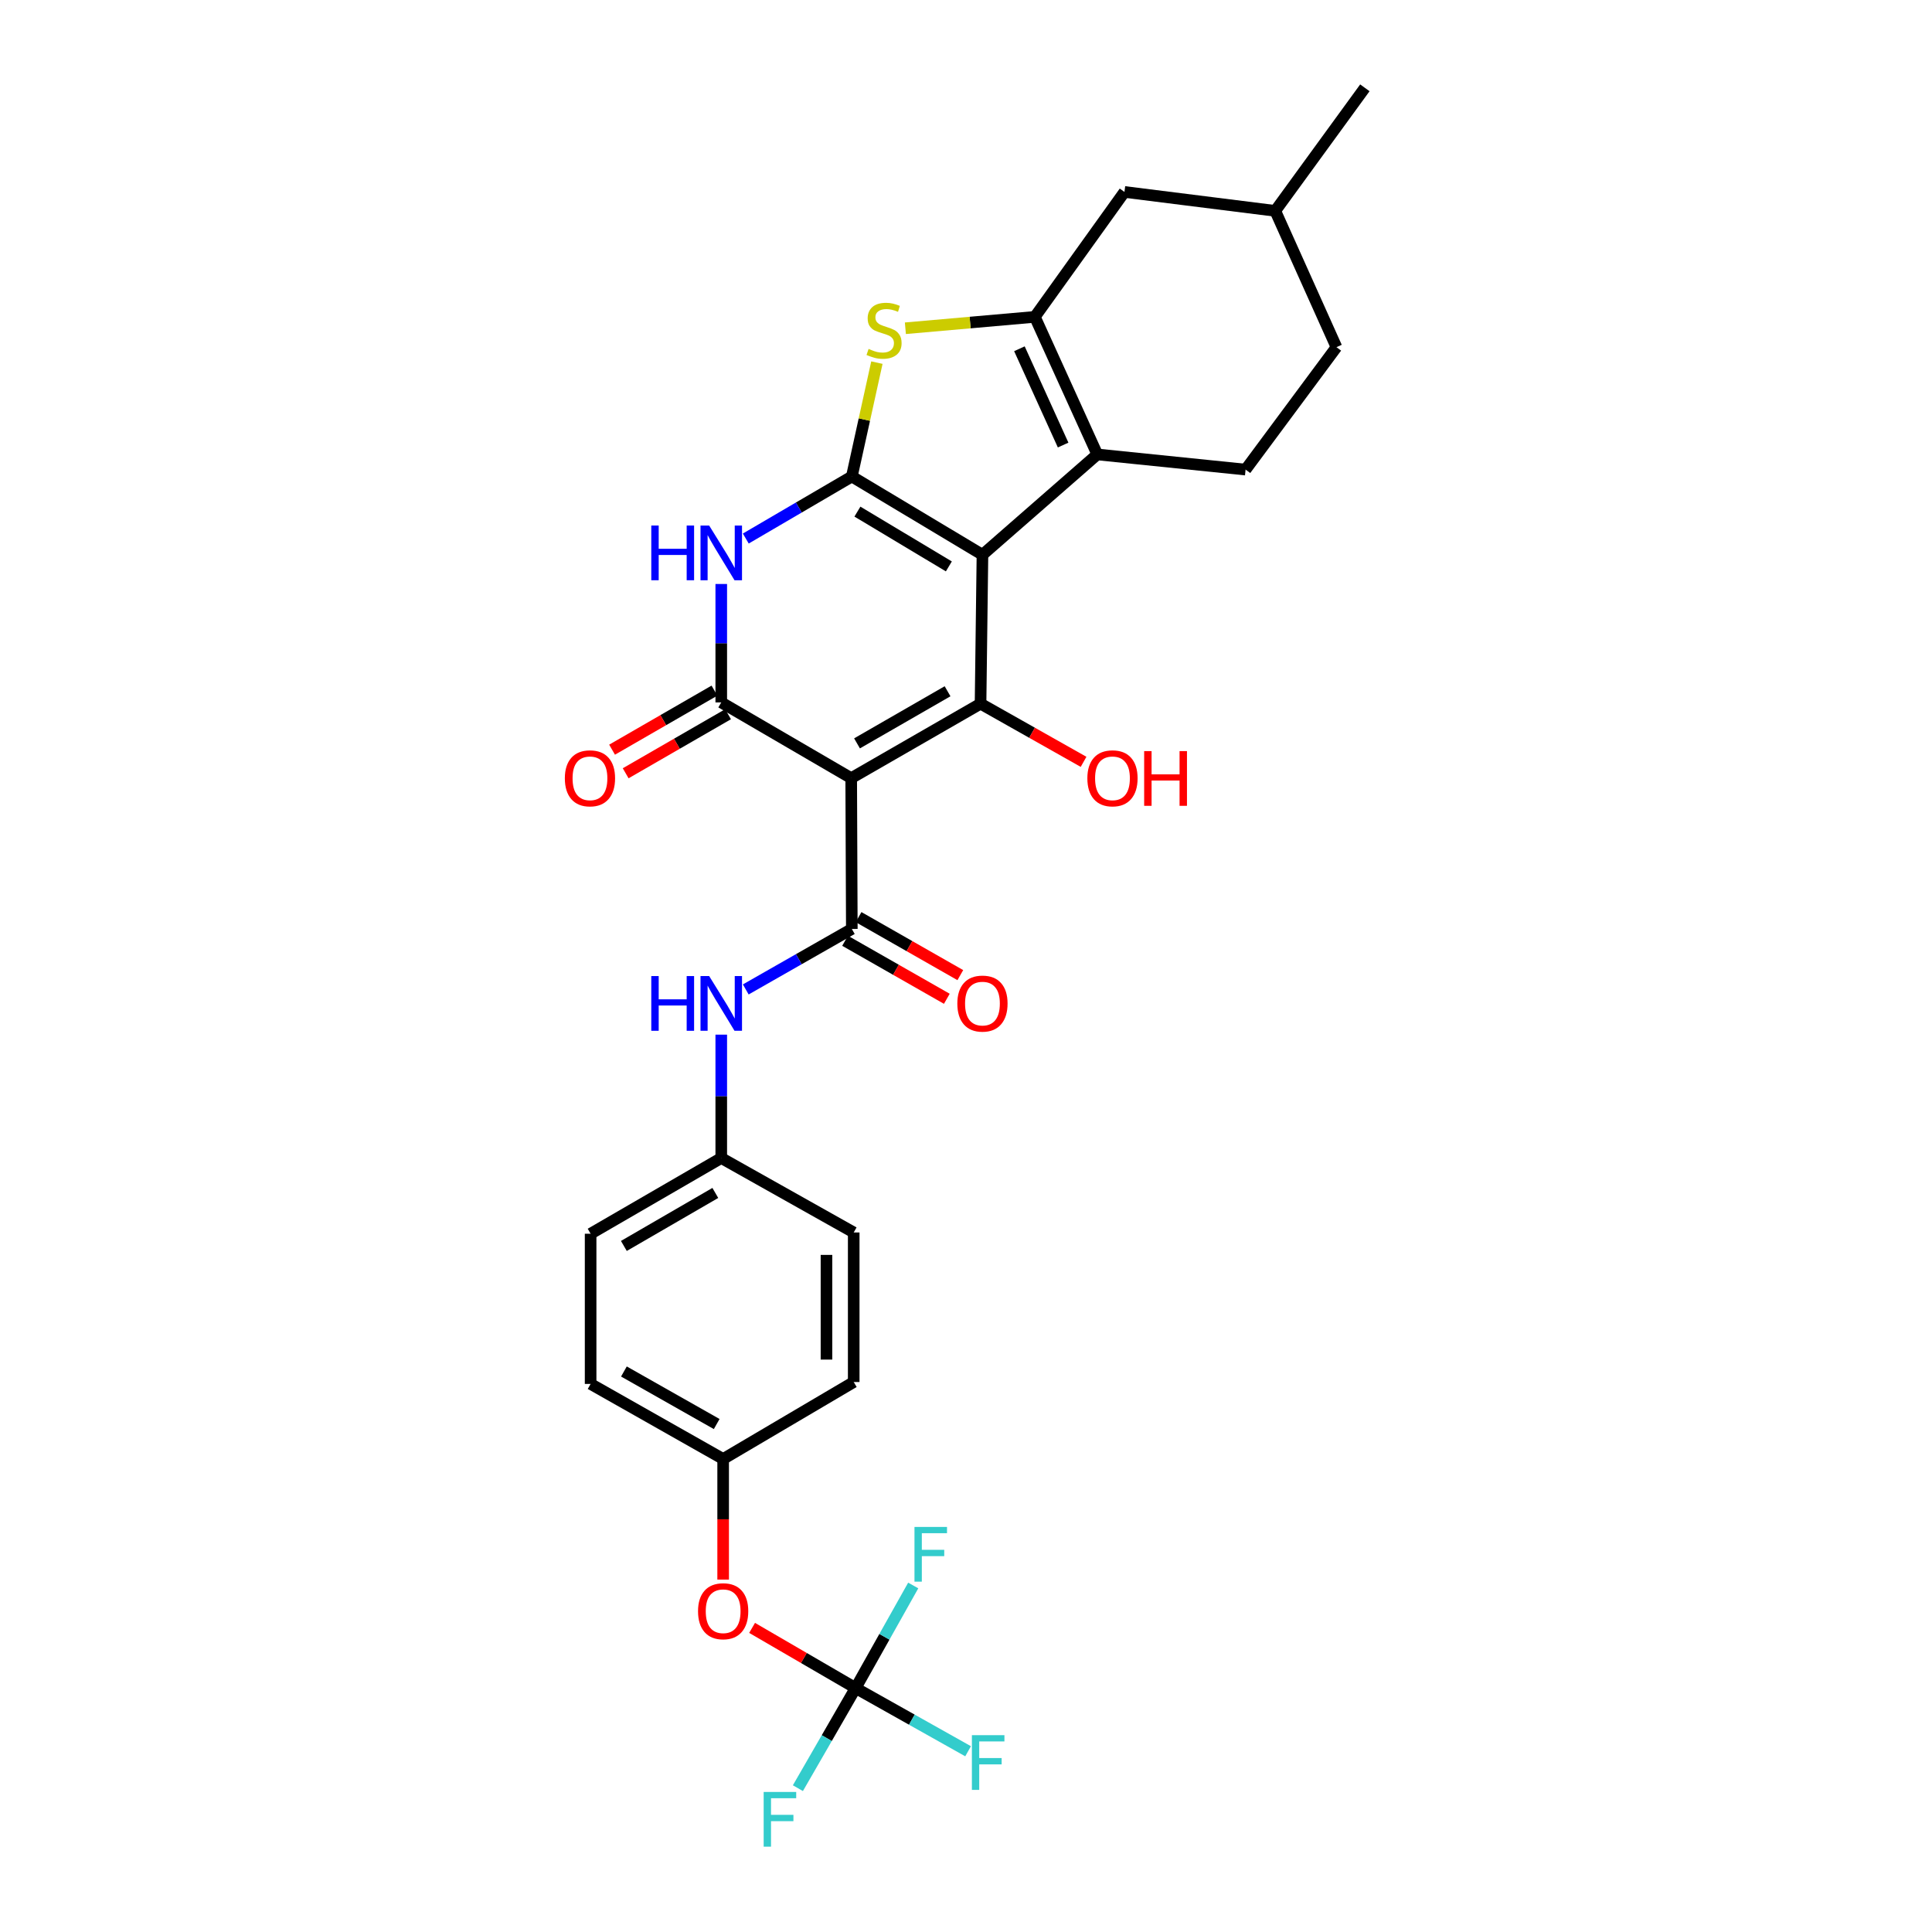 <?xml version='1.0' encoding='iso-8859-1'?>
<svg version='1.1' baseProfile='full'
              xmlns='http://www.w3.org/2000/svg'
                      xmlns:rdkit='http://www.rdkit.org/xml'
                      xmlns:xlink='http://www.w3.org/1999/xlink'
                  xml:space='preserve'
width='1000px' height='1000px' viewBox='0 0 1000 1000'>
<!-- END OF HEADER -->
<rect style='opacity:1.0;fill:#FFFFFF;stroke:none' width='1000' height='1000' x='0' y='0'> </rect>
<path class='bond-0' d='M 508.516,287.155 L 440.903,246.641' style='fill:none;fill-rule:evenodd;stroke:#000000;stroke-width:6px;stroke-linecap:butt;stroke-linejoin:miter;stroke-opacity:1' />
<path class='bond-0' d='M 491.128,293.17 L 443.799,264.81' style='fill:none;fill-rule:evenodd;stroke:#000000;stroke-width:6px;stroke-linecap:butt;stroke-linejoin:miter;stroke-opacity:1' />
<path class='bond-2' d='M 508.516,287.155 L 507.529,364.229' style='fill:none;fill-rule:evenodd;stroke:#000000;stroke-width:6px;stroke-linecap:butt;stroke-linejoin:miter;stroke-opacity:1' />
<path class='bond-5' d='M 508.516,287.155 L 567.96,235.214' style='fill:none;fill-rule:evenodd;stroke:#000000;stroke-width:6px;stroke-linecap:butt;stroke-linejoin:miter;stroke-opacity:1' />
<path class='bond-4' d='M 440.903,246.641 L 413.461,262.694' style='fill:none;fill-rule:evenodd;stroke:#000000;stroke-width:6px;stroke-linecap:butt;stroke-linejoin:miter;stroke-opacity:1' />
<path class='bond-4' d='M 413.461,262.694 L 386.019,278.748' style='fill:none;fill-rule:evenodd;stroke:#0000FF;stroke-width:6px;stroke-linecap:butt;stroke-linejoin:miter;stroke-opacity:1' />
<path class='bond-8' d='M 440.903,246.641 L 447.392,217.167' style='fill:none;fill-rule:evenodd;stroke:#000000;stroke-width:6px;stroke-linecap:butt;stroke-linejoin:miter;stroke-opacity:1' />
<path class='bond-8' d='M 447.392,217.167 L 453.882,187.694' style='fill:none;fill-rule:evenodd;stroke:#CCCC00;stroke-width:6px;stroke-linecap:butt;stroke-linejoin:miter;stroke-opacity:1' />
<path class='bond-1' d='M 440.582,402.77 L 507.529,364.229' style='fill:none;fill-rule:evenodd;stroke:#000000;stroke-width:6px;stroke-linecap:butt;stroke-linejoin:miter;stroke-opacity:1' />
<path class='bond-1' d='M 443.591,384.771 L 490.454,357.792' style='fill:none;fill-rule:evenodd;stroke:#000000;stroke-width:6px;stroke-linecap:butt;stroke-linejoin:miter;stroke-opacity:1' />
<path class='bond-3' d='M 440.582,402.77 L 373.322,363.571' style='fill:none;fill-rule:evenodd;stroke:#000000;stroke-width:6px;stroke-linecap:butt;stroke-linejoin:miter;stroke-opacity:1' />
<path class='bond-7' d='M 440.582,402.77 L 440.903,480.822' style='fill:none;fill-rule:evenodd;stroke:#000000;stroke-width:6px;stroke-linecap:butt;stroke-linejoin:miter;stroke-opacity:1' />
<path class='bond-16' d='M 507.529,364.229 L 534.192,379.277' style='fill:none;fill-rule:evenodd;stroke:#000000;stroke-width:6px;stroke-linecap:butt;stroke-linejoin:miter;stroke-opacity:1' />
<path class='bond-16' d='M 534.192,379.277 L 560.855,394.326' style='fill:none;fill-rule:evenodd;stroke:#FF0000;stroke-width:6px;stroke-linecap:butt;stroke-linejoin:miter;stroke-opacity:1' />
<path class='bond-12' d='M 369.8,357.465 L 343.302,372.75' style='fill:none;fill-rule:evenodd;stroke:#000000;stroke-width:6px;stroke-linecap:butt;stroke-linejoin:miter;stroke-opacity:1' />
<path class='bond-12' d='M 343.302,372.75 L 316.804,388.034' style='fill:none;fill-rule:evenodd;stroke:#FF0000;stroke-width:6px;stroke-linecap:butt;stroke-linejoin:miter;stroke-opacity:1' />
<path class='bond-12' d='M 376.843,369.677 L 350.345,384.961' style='fill:none;fill-rule:evenodd;stroke:#000000;stroke-width:6px;stroke-linecap:butt;stroke-linejoin:miter;stroke-opacity:1' />
<path class='bond-12' d='M 350.345,384.961 L 323.847,400.246' style='fill:none;fill-rule:evenodd;stroke:#FF0000;stroke-width:6px;stroke-linecap:butt;stroke-linejoin:miter;stroke-opacity:1' />
<path class='bond-30' d='M 373.322,363.571 L 373.322,332.921' style='fill:none;fill-rule:evenodd;stroke:#000000;stroke-width:6px;stroke-linecap:butt;stroke-linejoin:miter;stroke-opacity:1' />
<path class='bond-30' d='M 373.322,332.921 L 373.322,302.271' style='fill:none;fill-rule:evenodd;stroke:#0000FF;stroke-width:6px;stroke-linecap:butt;stroke-linejoin:miter;stroke-opacity:1' />
<path class='bond-6' d='M 567.96,235.214 L 535.638,164.006' style='fill:none;fill-rule:evenodd;stroke:#000000;stroke-width:6px;stroke-linecap:butt;stroke-linejoin:miter;stroke-opacity:1' />
<path class='bond-6' d='M 550.275,230.36 L 527.649,180.514' style='fill:none;fill-rule:evenodd;stroke:#000000;stroke-width:6px;stroke-linecap:butt;stroke-linejoin:miter;stroke-opacity:1' />
<path class='bond-11' d='M 567.96,235.214 L 644.713,243.061' style='fill:none;fill-rule:evenodd;stroke:#000000;stroke-width:6px;stroke-linecap:butt;stroke-linejoin:miter;stroke-opacity:1' />
<path class='bond-13' d='M 535.638,164.006 L 582.018,99.346' style='fill:none;fill-rule:evenodd;stroke:#000000;stroke-width:6px;stroke-linecap:butt;stroke-linejoin:miter;stroke-opacity:1' />
<path class='bond-29' d='M 535.638,164.006 L 502.131,166.955' style='fill:none;fill-rule:evenodd;stroke:#000000;stroke-width:6px;stroke-linecap:butt;stroke-linejoin:miter;stroke-opacity:1' />
<path class='bond-29' d='M 502.131,166.955 L 468.624,169.903' style='fill:none;fill-rule:evenodd;stroke:#CCCC00;stroke-width:6px;stroke-linecap:butt;stroke-linejoin:miter;stroke-opacity:1' />
<path class='bond-10' d='M 440.903,480.822 L 413.455,496.479' style='fill:none;fill-rule:evenodd;stroke:#000000;stroke-width:6px;stroke-linecap:butt;stroke-linejoin:miter;stroke-opacity:1' />
<path class='bond-10' d='M 413.455,496.479 L 386.007,512.135' style='fill:none;fill-rule:evenodd;stroke:#0000FF;stroke-width:6px;stroke-linecap:butt;stroke-linejoin:miter;stroke-opacity:1' />
<path class='bond-14' d='M 437.412,486.946 L 463.745,501.96' style='fill:none;fill-rule:evenodd;stroke:#000000;stroke-width:6px;stroke-linecap:butt;stroke-linejoin:miter;stroke-opacity:1' />
<path class='bond-14' d='M 463.745,501.96 L 490.079,516.973' style='fill:none;fill-rule:evenodd;stroke:#FF0000;stroke-width:6px;stroke-linecap:butt;stroke-linejoin:miter;stroke-opacity:1' />
<path class='bond-14' d='M 444.394,474.699 L 470.728,489.713' style='fill:none;fill-rule:evenodd;stroke:#000000;stroke-width:6px;stroke-linecap:butt;stroke-linejoin:miter;stroke-opacity:1' />
<path class='bond-14' d='M 470.728,489.713 L 497.061,504.727' style='fill:none;fill-rule:evenodd;stroke:#FF0000;stroke-width:6px;stroke-linecap:butt;stroke-linejoin:miter;stroke-opacity:1' />
<path class='bond-9' d='M 442.861,873.741 L 416.072,858.168' style='fill:none;fill-rule:evenodd;stroke:#000000;stroke-width:6px;stroke-linecap:butt;stroke-linejoin:miter;stroke-opacity:1' />
<path class='bond-9' d='M 416.072,858.168 L 389.283,842.595' style='fill:none;fill-rule:evenodd;stroke:#FF0000;stroke-width:6px;stroke-linecap:butt;stroke-linejoin:miter;stroke-opacity:1' />
<path class='bond-18' d='M 442.861,873.741 L 457.773,847.193' style='fill:none;fill-rule:evenodd;stroke:#000000;stroke-width:6px;stroke-linecap:butt;stroke-linejoin:miter;stroke-opacity:1' />
<path class='bond-18' d='M 457.773,847.193 L 472.685,820.645' style='fill:none;fill-rule:evenodd;stroke:#33CCCC;stroke-width:6px;stroke-linecap:butt;stroke-linejoin:miter;stroke-opacity:1' />
<path class='bond-19' d='M 442.861,873.741 L 471.971,890.094' style='fill:none;fill-rule:evenodd;stroke:#000000;stroke-width:6px;stroke-linecap:butt;stroke-linejoin:miter;stroke-opacity:1' />
<path class='bond-19' d='M 471.971,890.094 L 501.081,906.447' style='fill:none;fill-rule:evenodd;stroke:#33CCCC;stroke-width:6px;stroke-linecap:butt;stroke-linejoin:miter;stroke-opacity:1' />
<path class='bond-20' d='M 442.861,873.741 L 427.925,899.648' style='fill:none;fill-rule:evenodd;stroke:#000000;stroke-width:6px;stroke-linecap:butt;stroke-linejoin:miter;stroke-opacity:1' />
<path class='bond-20' d='M 427.925,899.648 L 412.988,925.555' style='fill:none;fill-rule:evenodd;stroke:#33CCCC;stroke-width:6px;stroke-linecap:butt;stroke-linejoin:miter;stroke-opacity:1' />
<path class='bond-17' d='M 373.322,535.532 L 373.322,567.461' style='fill:none;fill-rule:evenodd;stroke:#0000FF;stroke-width:6px;stroke-linecap:butt;stroke-linejoin:miter;stroke-opacity:1' />
<path class='bond-17' d='M 373.322,567.461 L 373.322,599.39' style='fill:none;fill-rule:evenodd;stroke:#000000;stroke-width:6px;stroke-linecap:butt;stroke-linejoin:miter;stroke-opacity:1' />
<path class='bond-22' d='M 644.713,243.061 L 691.743,179.693' style='fill:none;fill-rule:evenodd;stroke:#000000;stroke-width:6px;stroke-linecap:butt;stroke-linejoin:miter;stroke-opacity:1' />
<path class='bond-31' d='M 582.018,99.346 L 660.071,109.144' style='fill:none;fill-rule:evenodd;stroke:#000000;stroke-width:6px;stroke-linecap:butt;stroke-linejoin:miter;stroke-opacity:1' />
<path class='bond-15' d='M 374.301,817.597 L 374.301,786.386' style='fill:none;fill-rule:evenodd;stroke:#FF0000;stroke-width:6px;stroke-linecap:butt;stroke-linejoin:miter;stroke-opacity:1' />
<path class='bond-15' d='M 374.301,786.386 L 374.301,755.174' style='fill:none;fill-rule:evenodd;stroke:#000000;stroke-width:6px;stroke-linecap:butt;stroke-linejoin:miter;stroke-opacity:1' />
<path class='bond-24' d='M 373.322,599.39 L 441.882,637.923' style='fill:none;fill-rule:evenodd;stroke:#000000;stroke-width:6px;stroke-linecap:butt;stroke-linejoin:miter;stroke-opacity:1' />
<path class='bond-25' d='M 373.322,599.39 L 305.701,638.58' style='fill:none;fill-rule:evenodd;stroke:#000000;stroke-width:6px;stroke-linecap:butt;stroke-linejoin:miter;stroke-opacity:1' />
<path class='bond-25' d='M 370.247,617.465 L 322.913,644.899' style='fill:none;fill-rule:evenodd;stroke:#000000;stroke-width:6px;stroke-linecap:butt;stroke-linejoin:miter;stroke-opacity:1' />
<path class='bond-21' d='M 374.301,755.174 L 305.701,716.32' style='fill:none;fill-rule:evenodd;stroke:#000000;stroke-width:6px;stroke-linecap:butt;stroke-linejoin:miter;stroke-opacity:1' />
<path class='bond-21' d='M 370.958,737.079 L 322.938,709.882' style='fill:none;fill-rule:evenodd;stroke:#000000;stroke-width:6px;stroke-linecap:butt;stroke-linejoin:miter;stroke-opacity:1' />
<path class='bond-32' d='M 374.301,755.174 L 441.882,715.333' style='fill:none;fill-rule:evenodd;stroke:#000000;stroke-width:6px;stroke-linecap:butt;stroke-linejoin:miter;stroke-opacity:1' />
<path class='bond-23' d='M 691.743,179.693 L 660.071,109.144' style='fill:none;fill-rule:evenodd;stroke:#000000;stroke-width:6px;stroke-linecap:butt;stroke-linejoin:miter;stroke-opacity:1' />
<path class='bond-28' d='M 660.071,109.144 L 706.452,45.455' style='fill:none;fill-rule:evenodd;stroke:#000000;stroke-width:6px;stroke-linecap:butt;stroke-linejoin:miter;stroke-opacity:1' />
<path class='bond-27' d='M 441.882,637.923 L 441.882,715.333' style='fill:none;fill-rule:evenodd;stroke:#000000;stroke-width:6px;stroke-linecap:butt;stroke-linejoin:miter;stroke-opacity:1' />
<path class='bond-27' d='M 427.785,649.534 L 427.785,703.722' style='fill:none;fill-rule:evenodd;stroke:#000000;stroke-width:6px;stroke-linecap:butt;stroke-linejoin:miter;stroke-opacity:1' />
<path class='bond-26' d='M 305.701,638.58 L 305.701,716.32' style='fill:none;fill-rule:evenodd;stroke:#000000;stroke-width:6px;stroke-linecap:butt;stroke-linejoin:miter;stroke-opacity:1' />
<path  class='atom-5' d='M 337.102 272.016
L 340.942 272.016
L 340.942 284.056
L 355.422 284.056
L 355.422 272.016
L 359.262 272.016
L 359.262 300.336
L 355.422 300.336
L 355.422 287.256
L 340.942 287.256
L 340.942 300.336
L 337.102 300.336
L 337.102 272.016
' fill='#0000FF'/>
<path  class='atom-5' d='M 367.062 272.016
L 376.342 287.016
Q 377.262 288.496, 378.742 291.176
Q 380.222 293.856, 380.302 294.016
L 380.302 272.016
L 384.062 272.016
L 384.062 300.336
L 380.182 300.336
L 370.222 283.936
Q 369.062 282.016, 367.822 279.816
Q 366.622 277.616, 366.262 276.936
L 366.262 300.336
L 362.582 300.336
L 362.582 272.016
L 367.062 272.016
' fill='#0000FF'/>
<path  class='atom-9' d='M 449.585 180.595
Q 449.905 180.715, 451.225 181.275
Q 452.545 181.835, 453.985 182.195
Q 455.465 182.515, 456.905 182.515
Q 459.585 182.515, 461.145 181.235
Q 462.705 179.915, 462.705 177.635
Q 462.705 176.075, 461.905 175.115
Q 461.145 174.155, 459.945 173.635
Q 458.745 173.115, 456.745 172.515
Q 454.225 171.755, 452.705 171.035
Q 451.225 170.315, 450.145 168.795
Q 449.105 167.275, 449.105 164.715
Q 449.105 161.155, 451.505 158.955
Q 453.945 156.755, 458.745 156.755
Q 462.025 156.755, 465.745 158.315
L 464.825 161.395
Q 461.425 159.995, 458.865 159.995
Q 456.105 159.995, 454.585 161.155
Q 453.065 162.275, 453.105 164.235
Q 453.105 165.755, 453.865 166.675
Q 454.665 167.595, 455.785 168.115
Q 456.945 168.635, 458.865 169.235
Q 461.425 170.035, 462.945 170.835
Q 464.465 171.635, 465.545 173.275
Q 466.665 174.875, 466.665 177.635
Q 466.665 181.555, 464.025 183.675
Q 461.425 185.755, 457.065 185.755
Q 454.545 185.755, 452.625 185.195
Q 450.745 184.675, 448.505 183.755
L 449.585 180.595
' fill='#CCCC00'/>
<path  class='atom-11' d='M 337.102 505.211
L 340.942 505.211
L 340.942 517.251
L 355.422 517.251
L 355.422 505.211
L 359.262 505.211
L 359.262 533.531
L 355.422 533.531
L 355.422 520.451
L 340.942 520.451
L 340.942 533.531
L 337.102 533.531
L 337.102 505.211
' fill='#0000FF'/>
<path  class='atom-11' d='M 367.062 505.211
L 376.342 520.211
Q 377.262 521.691, 378.742 524.371
Q 380.222 527.051, 380.302 527.211
L 380.302 505.211
L 384.062 505.211
L 384.062 533.531
L 380.182 533.531
L 370.222 517.131
Q 369.062 515.211, 367.822 513.011
Q 366.622 510.811, 366.262 510.131
L 366.262 533.531
L 362.582 533.531
L 362.582 505.211
L 367.062 505.211
' fill='#0000FF'/>
<path  class='atom-13' d='M 292.364 402.85
Q 292.364 396.05, 295.724 392.25
Q 299.084 388.45, 305.364 388.45
Q 311.644 388.45, 315.004 392.25
Q 318.364 396.05, 318.364 402.85
Q 318.364 409.73, 314.964 413.65
Q 311.564 417.53, 305.364 417.53
Q 299.124 417.53, 295.724 413.65
Q 292.364 409.77, 292.364 402.85
M 305.364 414.33
Q 309.684 414.33, 312.004 411.45
Q 314.364 408.53, 314.364 402.85
Q 314.364 397.29, 312.004 394.49
Q 309.684 391.65, 305.364 391.65
Q 301.044 391.65, 298.684 394.45
Q 296.364 397.25, 296.364 402.85
Q 296.364 408.57, 298.684 411.45
Q 301.044 414.33, 305.364 414.33
' fill='#FF0000'/>
<path  class='atom-15' d='M 495.516 519.451
Q 495.516 512.651, 498.876 508.851
Q 502.236 505.051, 508.516 505.051
Q 514.796 505.051, 518.156 508.851
Q 521.516 512.651, 521.516 519.451
Q 521.516 526.331, 518.116 530.251
Q 514.716 534.131, 508.516 534.131
Q 502.276 534.131, 498.876 530.251
Q 495.516 526.371, 495.516 519.451
M 508.516 530.931
Q 512.836 530.931, 515.156 528.051
Q 517.516 525.131, 517.516 519.451
Q 517.516 513.891, 515.156 511.091
Q 512.836 508.251, 508.516 508.251
Q 504.196 508.251, 501.836 511.051
Q 499.516 513.851, 499.516 519.451
Q 499.516 525.171, 501.836 528.051
Q 504.196 530.931, 508.516 530.931
' fill='#FF0000'/>
<path  class='atom-16' d='M 361.301 833.965
Q 361.301 827.165, 364.661 823.365
Q 368.021 819.565, 374.301 819.565
Q 380.581 819.565, 383.941 823.365
Q 387.301 827.165, 387.301 833.965
Q 387.301 840.845, 383.901 844.765
Q 380.501 848.645, 374.301 848.645
Q 368.061 848.645, 364.661 844.765
Q 361.301 840.885, 361.301 833.965
M 374.301 845.445
Q 378.621 845.445, 380.941 842.565
Q 383.301 839.645, 383.301 833.965
Q 383.301 828.405, 380.941 825.605
Q 378.621 822.765, 374.301 822.765
Q 369.981 822.765, 367.621 825.565
Q 365.301 828.365, 365.301 833.965
Q 365.301 839.685, 367.621 842.565
Q 369.981 845.445, 374.301 845.445
' fill='#FF0000'/>
<path  class='atom-17' d='M 562.816 402.85
Q 562.816 396.05, 566.176 392.25
Q 569.536 388.45, 575.816 388.45
Q 582.096 388.45, 585.456 392.25
Q 588.816 396.05, 588.816 402.85
Q 588.816 409.73, 585.416 413.65
Q 582.016 417.53, 575.816 417.53
Q 569.576 417.53, 566.176 413.65
Q 562.816 409.77, 562.816 402.85
M 575.816 414.33
Q 580.136 414.33, 582.456 411.45
Q 584.816 408.53, 584.816 402.85
Q 584.816 397.29, 582.456 394.49
Q 580.136 391.65, 575.816 391.65
Q 571.496 391.65, 569.136 394.45
Q 566.816 397.25, 566.816 402.85
Q 566.816 408.57, 569.136 411.45
Q 571.496 414.33, 575.816 414.33
' fill='#FF0000'/>
<path  class='atom-17' d='M 592.216 388.77
L 596.056 388.77
L 596.056 400.81
L 610.536 400.81
L 610.536 388.77
L 614.376 388.77
L 614.376 417.09
L 610.536 417.09
L 610.536 404.01
L 596.056 404.01
L 596.056 417.09
L 592.216 417.09
L 592.216 388.77
' fill='#FF0000'/>
<path  class='atom-19' d='M 473.334 790.339
L 490.174 790.339
L 490.174 793.579
L 477.134 793.579
L 477.134 802.179
L 488.734 802.179
L 488.734 805.459
L 477.134 805.459
L 477.134 818.659
L 473.334 818.659
L 473.334 790.339
' fill='#33CCCC'/>
<path  class='atom-20' d='M 503.049 898.122
L 519.889 898.122
L 519.889 901.362
L 506.849 901.362
L 506.849 909.962
L 518.449 909.962
L 518.449 913.242
L 506.849 913.242
L 506.849 926.442
L 503.049 926.442
L 503.049 898.122
' fill='#33CCCC'/>
<path  class='atom-21' d='M 395.274 927.515
L 412.114 927.515
L 412.114 930.755
L 399.074 930.755
L 399.074 939.355
L 410.674 939.355
L 410.674 942.635
L 399.074 942.635
L 399.074 955.835
L 395.274 955.835
L 395.274 927.515
' fill='#33CCCC'/>
</svg>
